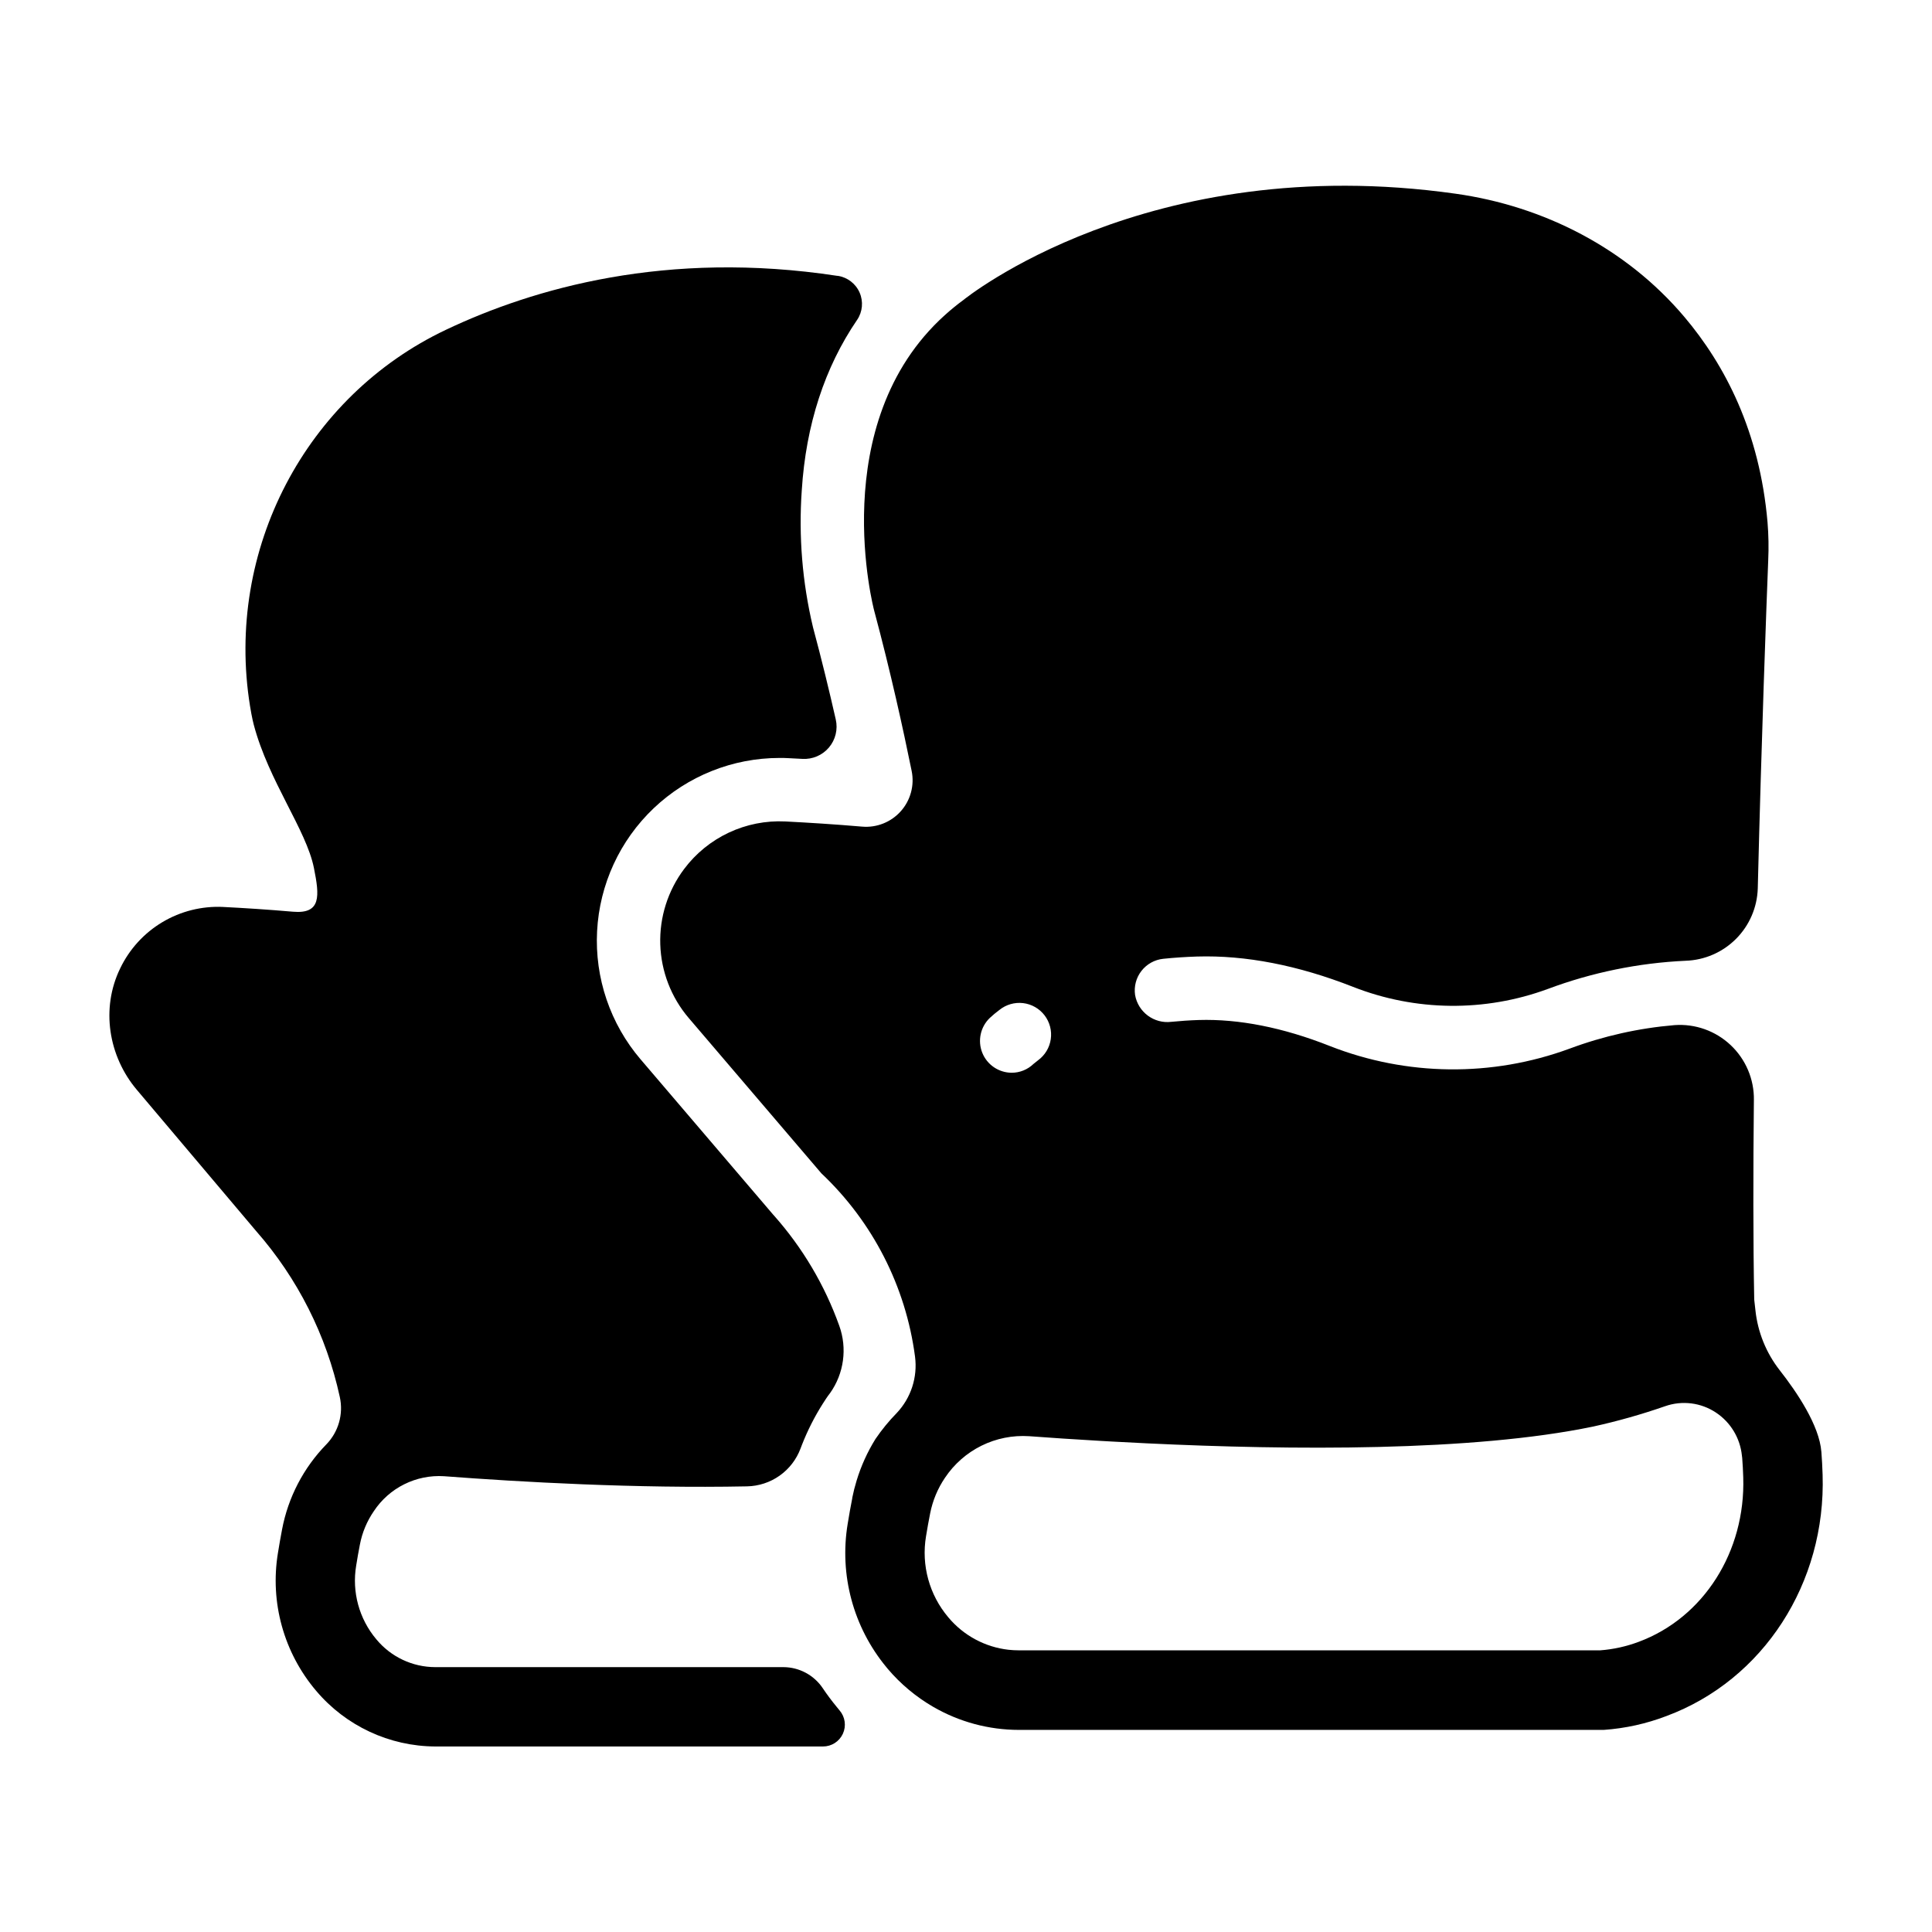 <?xml version="1.0" encoding="UTF-8"?>
<!-- Uploaded to: ICON Repo, www.iconrepo.com, Generator: ICON Repo Mixer Tools -->
<svg fill="#000000" width="800px" height="800px" version="1.1" viewBox="144 144 512 512" xmlns="http://www.w3.org/2000/svg">
 <g>
  <path d="m371.14 228.78c1.453-2.144 1.703-4.883 0.66-7.254-1.039-2.371-3.227-4.043-5.785-4.426h-0.137c-45.164-6.887-80.5 3.285-103.7 14.297-37.078 17.566-58.609 58.273-51.918 99.719 0.5 3.129 0.984 4.922 0.984 4.922 3.938 14.926 13.934 27.887 15.949 37.984 1.496 7.438 1.969 12.242-5.559 11.59-6.672-0.582-13.078-0.984-18.488-1.258v-0.004c-5.648-0.27-11.254 1.129-16.113 4.027-4.856 2.898-8.75 7.168-11.191 12.27-5.137 10.559-3.141 23.223 4.438 32.188l31.586 37.391c11.016 12.539 18.652 27.684 22.188 43.996 0.996 4.523-0.348 9.246-3.582 12.566-6.043 6.199-10.125 14.051-11.727 22.562-0.395 2.055-0.758 4.152-1.094 6.238-2.137 13.059 1.566 26.395 10.125 36.484 7.863 9.312 19.41 14.707 31.598 14.762h102.73c2.258 0.004 4.312-1.309 5.262-3.359 0.949-2.051 0.613-4.469-0.855-6.184l-0.09-0.109c-0.246-0.285-0.461-0.582-0.699-0.855-1.312-1.594-2.535-3.234-3.672-4.922h0.004c-2.336-3.488-6.25-5.586-10.449-5.598h-92.27c-6.035-0.016-11.754-2.719-15.598-7.371-4.559-5.41-6.512-12.555-5.344-19.531 0.297-1.859 0.621-3.738 0.984-5.57 0.602-3.176 1.859-6.191 3.691-8.855 2.008-3.043 4.785-5.504 8.051-7.129 3.262-1.629 6.898-2.367 10.535-2.141 20.328 1.543 50.941 3.277 80.312 2.688h0.004c3.098-0.059 6.109-1.047 8.641-2.836 2.527-1.789 4.461-4.301 5.547-7.203 0.129-0.324 0.254-0.648 0.375-0.984 1.48-3.773 3.312-7.398 5.481-10.824 0.621-0.984 1.258-1.969 1.969-2.875v0.004c3.684-5.195 4.59-11.863 2.43-17.852-3.844-10.738-9.707-20.645-17.277-29.176l-0.215-0.234-35.148-41.172h-0.004c-8.051-9.43-12.18-21.594-11.531-33.977 0.648-12.387 6.019-24.051 15.012-32.59 8.992-8.543 20.922-13.309 33.32-13.316 0.816 0 1.633 0 2.441 0.059l3.621 0.188c2.691 0.16 5.301-0.953 7.043-3.008 1.742-2.059 2.414-4.812 1.812-7.441-1.691-7.469-3.731-15.871-6.062-24.543l0.004 0.004c-2.805-11.824-3.801-24.004-2.953-36.125 1.09-17.457 6.129-32.719 14.66-45.215z"/>
  <path d="m626.68 528.75c-0.531-6.988-6.477-15.812-11.059-21.648-3.582-4.59-5.805-10.094-6.418-15.883l-0.316-2.812c-0.297-15.664-0.285-33.91-0.09-52.891h0.004c0.078-5.5-2.156-10.781-6.16-14.555-4-3.773-9.402-5.695-14.887-5.293-9.5 0.801-18.848 2.898-27.781 6.227-20.559 7.57-43.18 7.32-63.566-0.695-12.449-4.922-24.117-7.203-34.707-6.887-2.461 0.078-4.922 0.246-7.273 0.48h0.004c-4.594 0.57-8.828-2.562-9.625-7.125-0.324-2.266 0.285-4.566 1.691-6.371 1.406-1.805 3.484-2.961 5.758-3.203 2.902-0.305 5.902-0.5 8.926-0.602 12.871-0.395 26.793 2.301 41.379 8.031 16.547 6.508 34.91 6.711 51.602 0.57 11.711-4.379 24.035-6.902 36.523-7.481 5.035-0.16 9.816-2.234 13.375-5.801 3.555-3.562 5.617-8.352 5.766-13.387 0.984-39.91 2.293-74.914 2.766-86.906 0.156-3.367 0.098-6.746-0.18-10.105-2.078-24.051-11.285-41.723-22.07-54.465-15.32-18.105-37.164-29.332-60.652-32.621-81.82-11.551-130.38 28.172-130.38 28.172-1.727 1.266-3.383 2.617-4.969 4.055-31.824 28.762-18.695 78.199-18.695 78.199 4.359 16.227 7.723 31.578 9.949 42.547v0.004c0.781 3.809-0.281 7.766-2.871 10.672-2.586 2.906-6.391 4.422-10.266 4.086-7.332-0.629-14.367-1.062-20.309-1.367h-0.004c-10.488-0.523-20.555 4.199-26.852 12.605-4.309 5.742-6.539 12.777-6.316 19.953 0.223 7.176 2.879 14.062 7.535 19.523l35.16 41.172c13.609 12.852 22.375 30 24.816 48.559 0.715 5.457-1.062 10.945-4.84 14.949-2.082 2.125-3.969 4.43-5.641 6.887-2.144 3.453-3.828 7.172-5.008 11.062-0.457 1.484-0.836 2.992-1.141 4.516v0.117c-0.434 2.203-0.848 4.477-1.211 6.762-2.254 13.551 1.48 27.414 10.234 38 0.137 0.168 0.254 0.324 0.395 0.48v0.004c3.406 4.008 7.477 7.406 12.031 10.047 6.902 3.996 14.734 6.106 22.711 6.109h154.98c5.691-0.395 11.293-1.633 16.621-3.672 25.664-9.535 42.312-35.238 41.387-63.961-0.059-1.965-0.168-4.043-0.324-6.059zm-185.98 52.605h-26.668c-0.918 0-1.84-0.051-2.754-0.148-6.234-0.703-11.953-3.785-15.969-8.602-5.027-5.941-7.188-13.793-5.906-21.469 0.336-2.055 0.699-4.094 1.094-6.07v-0.004c0.664-3.379 2-6.594 3.934-9.445 2.422-3.629 5.758-6.559 9.668-8.492 3.914-1.934 8.266-2.801 12.621-2.519 5.637 0.414 11.984 0.848 18.832 1.238l2.953 0.168c3.09 0.176 6.277 0.344 9.543 0.492 37.883 1.812 86.148 2.215 118.17-4.457h0.004c6.453-1.418 12.816-3.219 19.059-5.391 4.5-1.578 9.48-0.953 13.453 1.684 3.887 2.574 6.414 6.758 6.887 11.395 0 0.207 0.07 0.402 0.078 0.609 0.129 1.711 0.227 3.453 0.277 5.164 0.621 19.68-10.508 37.195-27.68 43.582-3.293 1.242-6.746 2.004-10.254 2.266zm-34.402-167.58c0.812-0.758 1.668-1.473 2.559-2.133 1.766-1.426 4.027-2.074 6.277-1.809 2.254 0.27 4.301 1.434 5.68 3.234 1.379 1.797 1.977 4.074 1.652 6.316-0.32 2.246-1.535 4.262-3.363 5.598-0.816 0.629-1.23 0.984-1.23 0.984-1.555 1.496-3.625 2.328-5.777 2.324-3.434-0.02-6.512-2.117-7.785-5.305-1.273-3.191-0.484-6.832 1.988-9.211z"/>
 </g>
</svg>